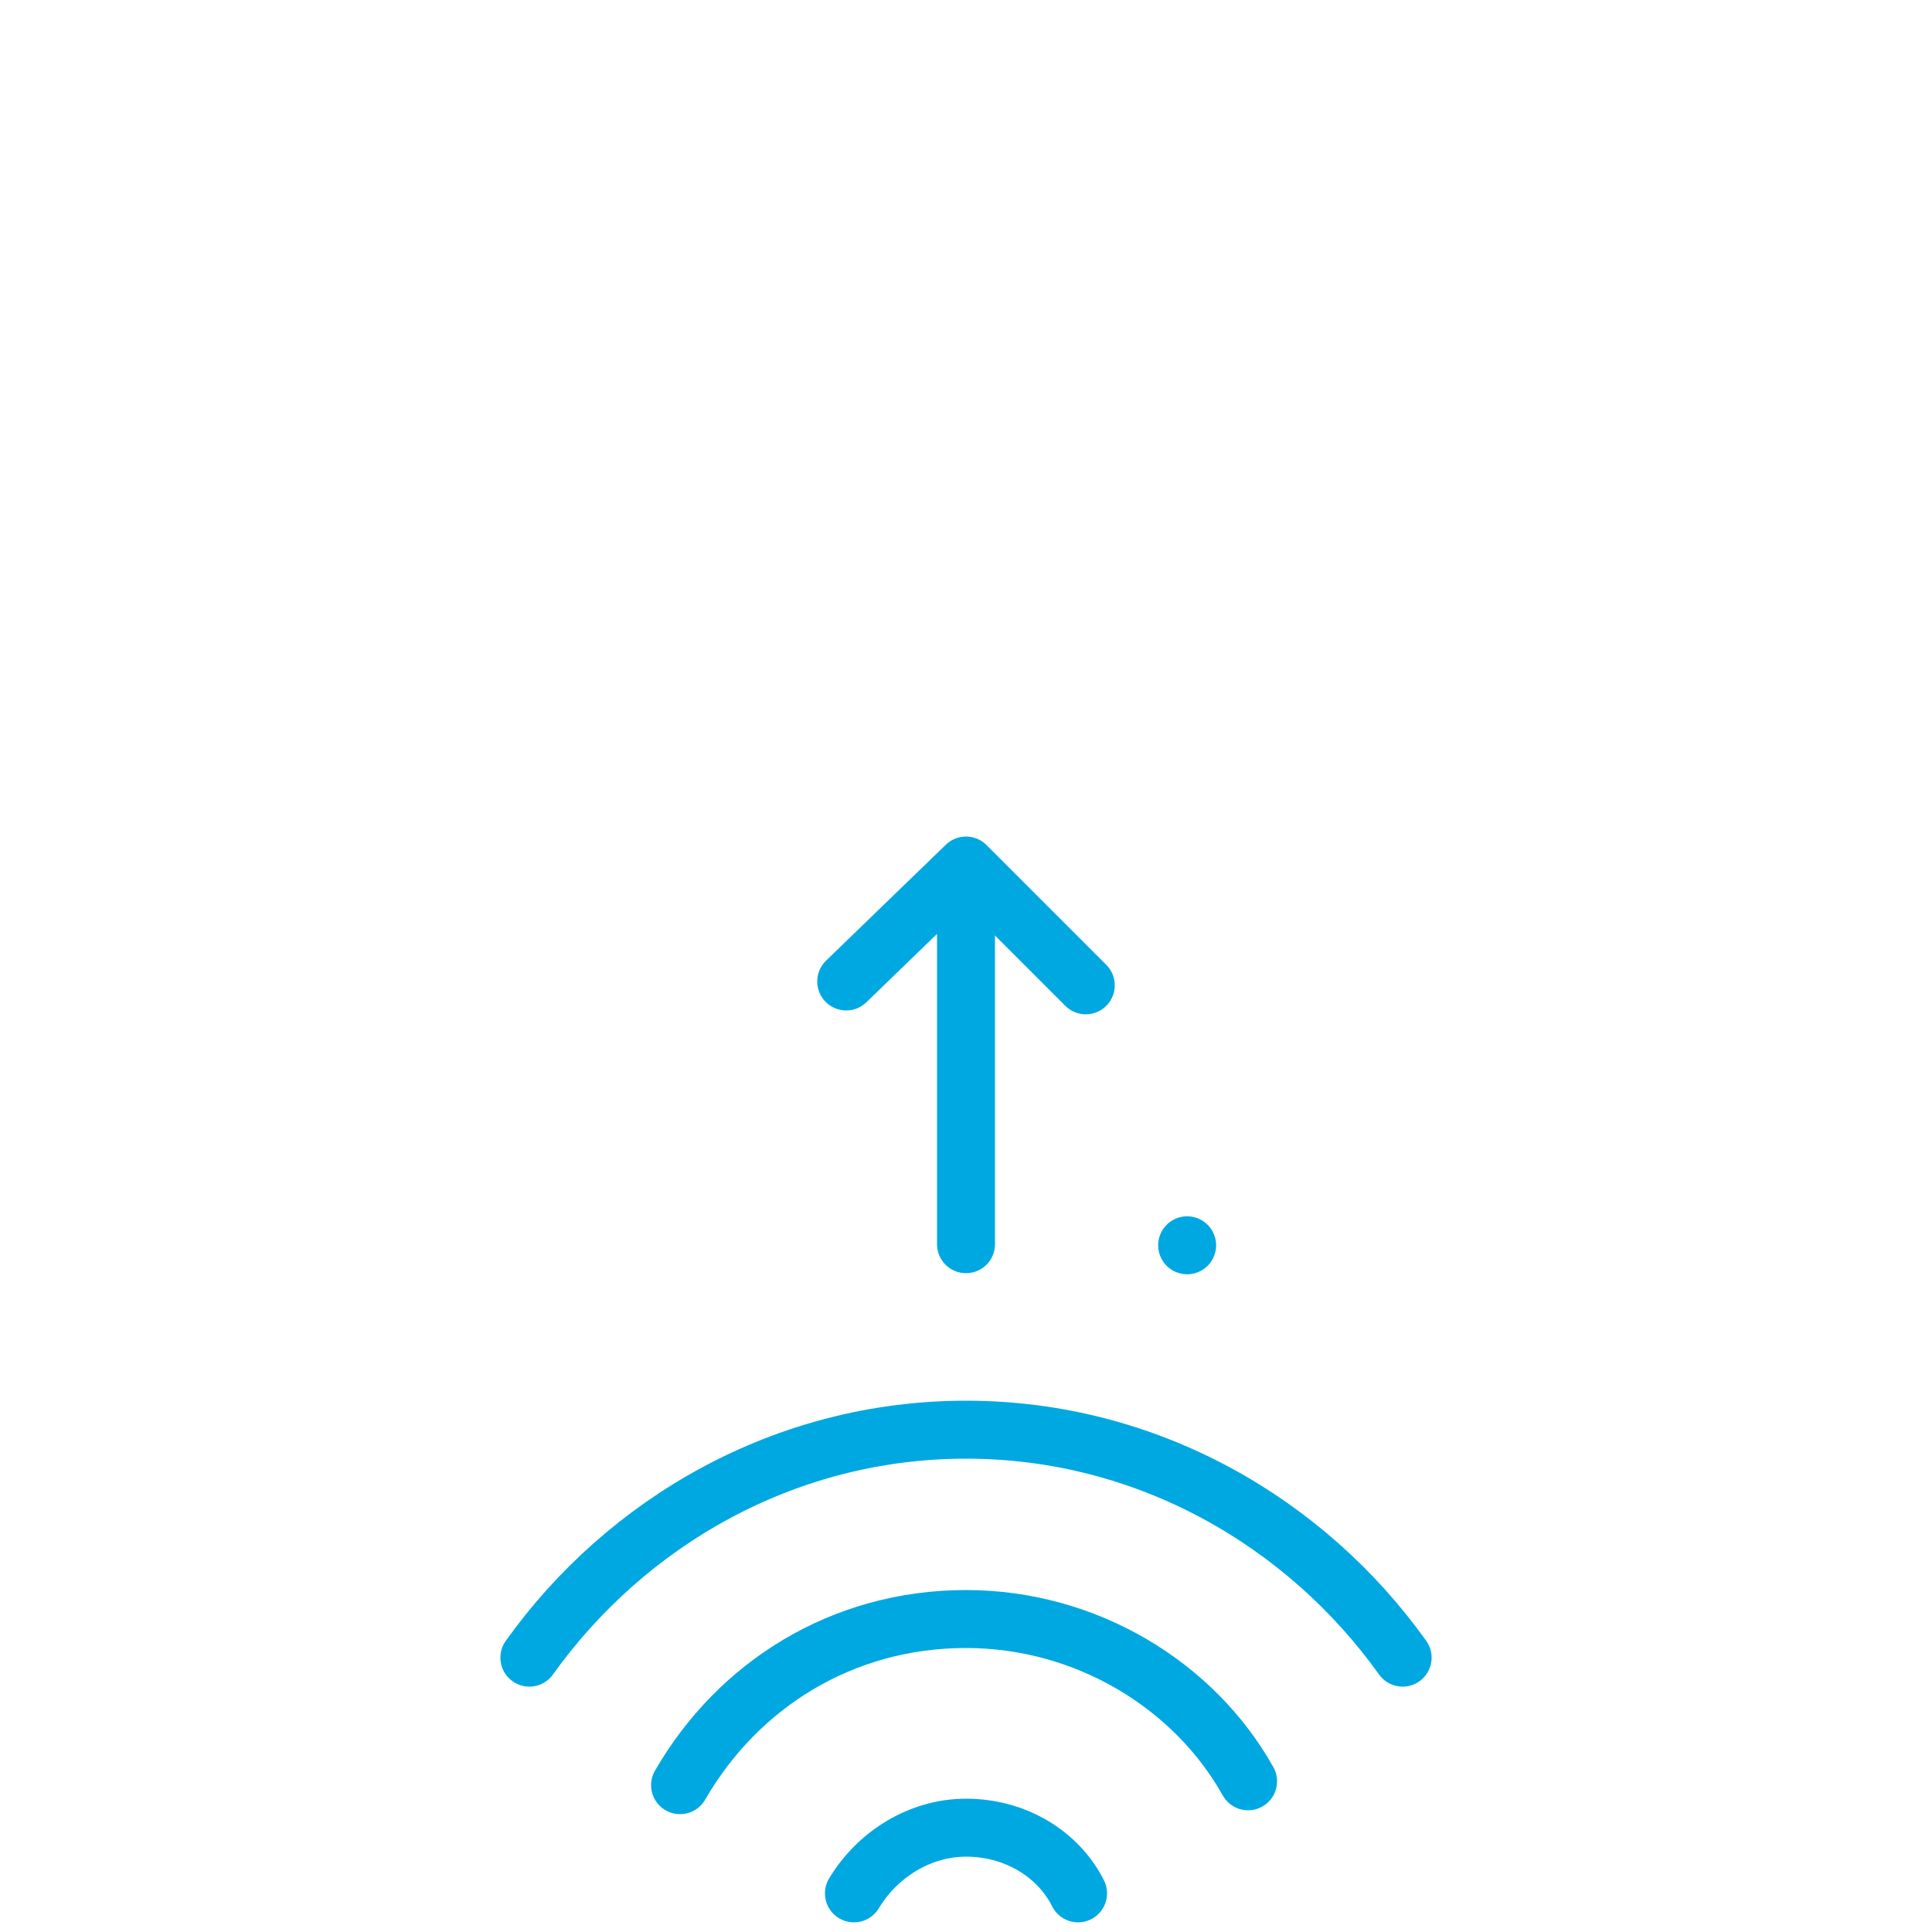 <svg id="eBlj36uaN2A1" xmlns="http://www.w3.org/2000/svg" xmlns:xlink="http://www.w3.org/1999/xlink" viewBox="0 0 50 50" shape-rendering="geometricPrecision" text-rendering="geometricPrecision">
<style><![CDATA[
#eBlj36uaN2A3 {animation: eBlj36uaN2A3_s_do 2000ms linear infinite normal forwards}@keyframes eBlj36uaN2A3_s_do { 0% {stroke-dashoffset: 138.292} 45% {stroke-dashoffset: 0} 100% {stroke-dashoffset: 0}}
]]></style>
<g><path id="eBlj36uaN2A3" d="M18.8,32.2h-14.6c-1.1,0-2.1-1-2.1-2.2v-26.8C2.1,2,3,1,4.2,1h41.6c1.1,0,2.1,1,2.1,2.2v26.8c0,1.2-.9,2.2-2.1,2.2h-15" transform="matrix(1 0.005-.005 1 0.084-.126)" fill="none" stroke="#00a8e1" stroke-width="1.5" stroke-linecap="round" stroke-linejoin="round" stroke-miterlimit="10" stroke-dashoffset="138.292" stroke-dasharray="138.292"/><g><path d="M22.1,49c.6-1,1.7-1.7,2.9-1.7c1.3,0,2.4.7,2.9,1.7" fill="none" stroke="#00a8e1" stroke-width="1.5" stroke-linecap="round" stroke-linejoin="round" stroke-miterlimit="10" stroke-dasharray="7.051"/><path d="M17.6,46.2c1.5-2.6,4.2-4.3,7.4-4.3c3.1,0,5.9,1.7,7.3,4.2" fill="none" stroke="#00a8e1" stroke-width="1.5" stroke-linecap="round" stroke-linejoin="round" stroke-miterlimit="10"/><path d="M13.7,42.9C16.2,39.4,20.3,37,25,37s8.8,2.4,11.3,5.9" fill="none" stroke="#00a8e1" stroke-width="1.5" stroke-linecap="round" stroke-linejoin="round" stroke-miterlimit="10"/></g><line x1="25" y1="32.2" x2="25" y2="24" fill="none" stroke="#00a8e1" stroke-width="1.5" stroke-linecap="round" stroke-linejoin="round" stroke-miterlimit="10"/><polyline points="21.9,25.4 25,22.4 28.1,25.5" fill="none" stroke="#00a8e1" stroke-width="1.5" stroke-linecap="round" stroke-linejoin="round" stroke-miterlimit="10"/></g></svg>
